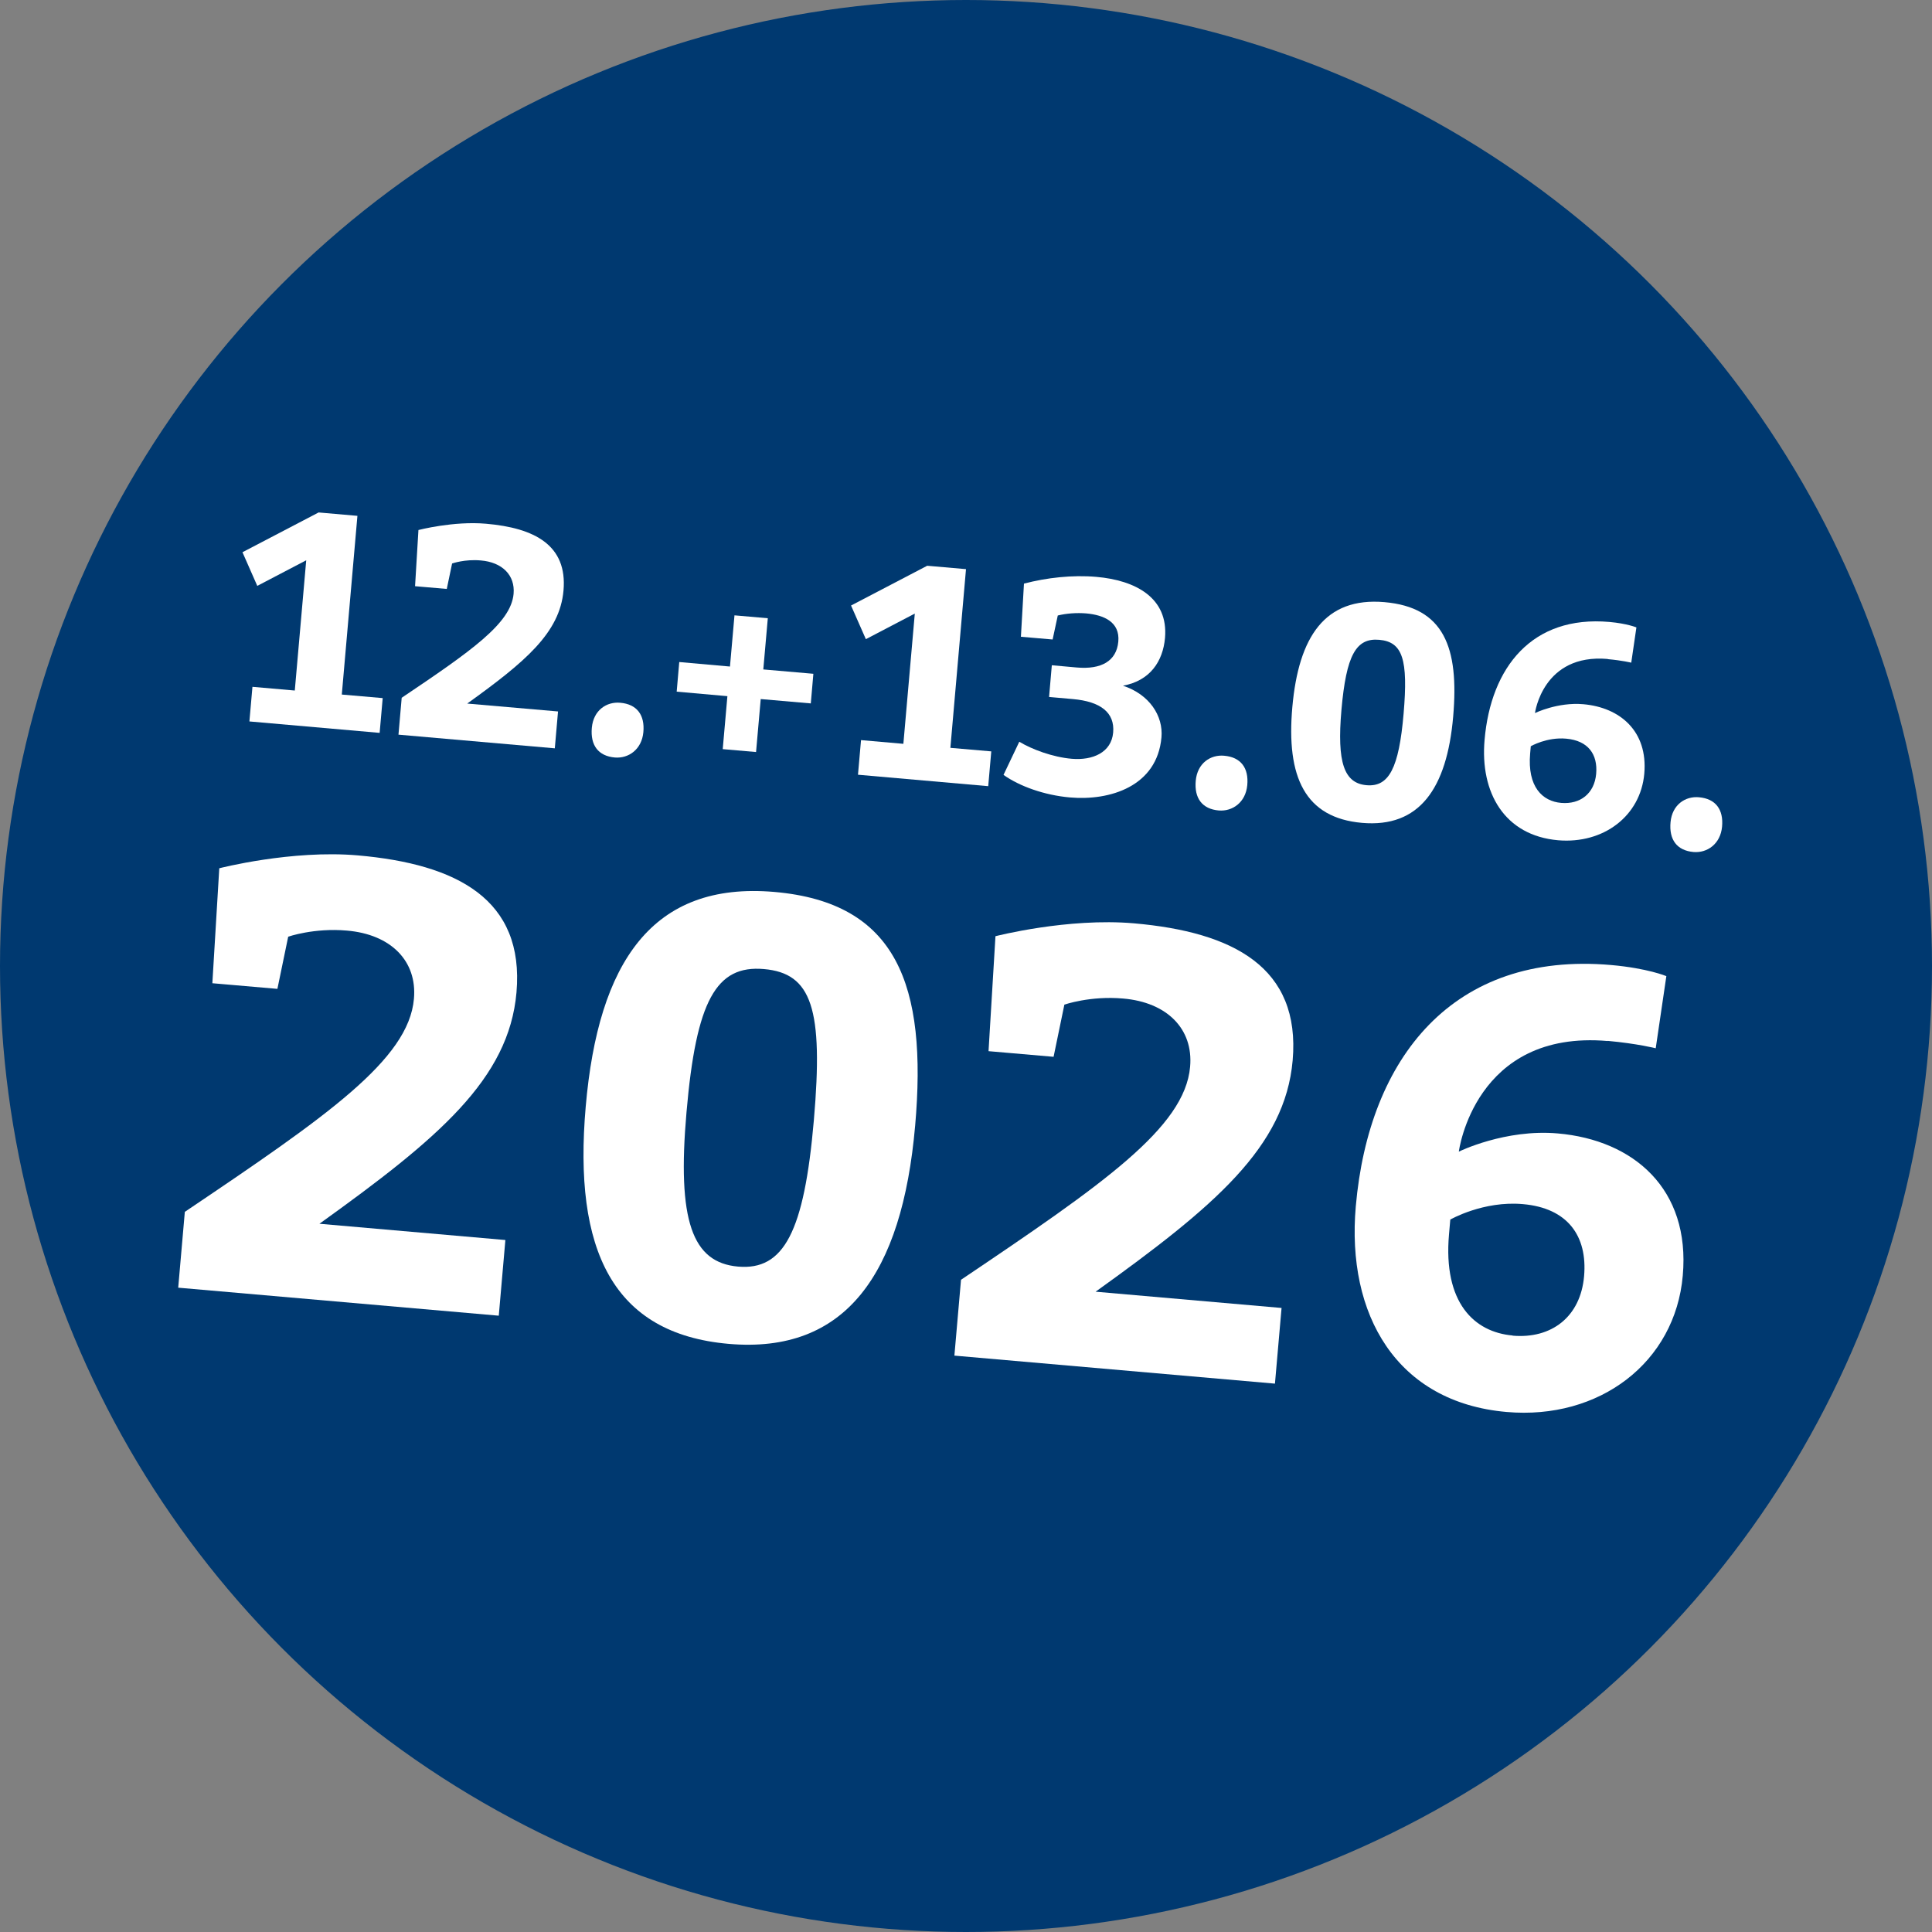<?xml version="1.0" encoding="UTF-8"?><svg id="Ebene_1" xmlns="http://www.w3.org/2000/svg" viewBox="0 0 120 120"><rect x="0" y="0" width="120" height="120" fill="#808080" stroke="none"/><defs><style>.cls-1{fill:#fff;}.cls-2{fill:#003970;}</style></defs><circle id="Ellipse_1-2" class="cls-2" cx="60" cy="60" r="60"/><path class="cls-1" d="M15.49,44.82l.19-2.16,2.63.23.71-8.09-3.04,1.59-.92-2.09,4.73-2.47,2.41.21-.97,11.1,2.54.22-.19,2.16-8.09-.71Z"/><path class="cls-1" d="M24.75,45.63l.2-2.29c4.31-2.9,6.79-4.62,6.95-6.46.1-1.15-.7-1.96-2.04-2.07-1-.09-1.78.19-1.78.19l-.33,1.58-1.97-.17.21-3.49s2.19-.57,4.2-.39c3.01.26,5.06,1.33,4.81,4.15-.23,2.63-2.38,4.43-5.98,7.02l5.64.49-.2,2.29-9.72-.85Z"/><path class="cls-1" d="M38.53,43.65c1.03.09,1.53.76,1.43,1.83s-.92,1.64-1.77,1.57c-1.03-.09-1.53-.76-1.43-1.85s.92-1.63,1.77-1.55Z"/><path class="cls-1" d="M45.34,41.4l.28-3.18,2.07.18-.28,3.18,3.11.27-.16,1.84-3.11-.27-.29,3.29-2.07-.18.29-3.29-3.15-.28.16-1.84,3.15.28Z"/><path class="cls-1" d="M53.29,48.13l.19-2.16,2.63.23.71-8.09-3.04,1.59-.92-2.09,4.73-2.47,2.41.21-.97,11.1,2.54.22-.19,2.16-8.09-.71Z"/><path class="cls-1" d="M72.14,45.8c-.27,3.05-3.21,3.95-5.69,3.73-1.58-.14-3.12-.69-4.12-1.4l.98-2.06c.77.47,2.08.96,3.26,1.06,1.3.11,2.46-.39,2.57-1.63s-.78-1.93-2.51-2.08l-1.47-.13.17-1.97,1.56.14c1.5.13,2.46-.39,2.57-1.61s-.9-1.65-1.99-1.75c-.6-.05-1.25,0-1.77.13l-.32,1.49-1.97-.17.19-3.3c1.4-.37,3.02-.55,4.49-.42,2.44.21,4.49,1.3,4.27,3.8-.13,1.43-.91,2.65-2.61,2.96,1.64.54,2.51,1.87,2.39,3.22Z"/><path class="cls-1" d="M76.04,46.94c1.03.09,1.53.76,1.43,1.83s-.92,1.64-1.77,1.57c-1.03-.09-1.53-.76-1.43-1.85s.92-1.63,1.77-1.55Z"/><path class="cls-1" d="M90.26,44.5c-.39,4.51-2.12,6.92-5.66,6.61s-4.72-2.84-4.33-7.2,2.02-6.83,5.72-6.51,4.64,2.81,4.27,7.1ZM83.32,44.09c-.29,3.29.17,4.56,1.56,4.68s2.01-1.06,2.3-4.44-.06-4.46-1.51-4.59-2.05.96-2.35,4.34Z"/><path class="cls-1" d="M99.86,40.93c-4.04-.35-4.52,3.36-4.52,3.36,0,0,1.41-.69,3-.55,2.29.2,4.02,1.68,3.79,4.31s-2.53,4.38-5.35,4.14c-3.33-.29-4.86-2.95-4.57-6.24.39-4.51,2.95-7.74,7.75-7.32,1.11.1,1.68.34,1.68.34l-.32,2.19s-.56-.14-1.46-.22ZM96.97,49.87c1.18.1,2.06-.58,2.17-1.8s-.5-2.07-1.86-2.19c-1.2-.11-2.2.47-2.2.47l-.04.45c-.18,2.07.76,2.97,1.93,3.07Z"/><path class="cls-1" d="M105.53,49.52c1.03.09,1.53.76,1.43,1.83s-.92,1.64-1.77,1.57c-1.03-.09-1.53-.76-1.43-1.85s.92-1.63,1.77-1.55Z"/><path class="cls-1" d="M11.07,79.97l.41-4.7c8.82-5.94,13.9-9.45,14.23-13.23.21-2.35-1.43-4.01-4.17-4.24-2.04-.18-3.64.38-3.64.38l-.67,3.24-4.04-.35.43-7.14s4.49-1.16,8.61-.8c6.16.54,10.35,2.73,9.85,8.51-.47,5.39-4.87,9.08-12.24,14.37l11.55,1.01-.41,4.7-19.91-1.74Z"/><path class="cls-1" d="M56.84,69.93c-.81,9.24-4.34,14.17-11.58,13.54-7.2-.63-9.66-5.81-8.88-14.74.78-8.97,4.13-13.99,11.72-13.33s9.51,5.76,8.74,14.54ZM42.64,69.08c-.59,6.74.35,9.34,3.2,9.59s4.11-2.16,4.71-9.09-.13-9.13-3.1-9.39-4.21,1.96-4.81,8.89Z"/><path class="cls-1" d="M59.28,84.19l.41-4.7c8.82-5.94,13.9-9.45,14.23-13.23.21-2.35-1.43-4.01-4.17-4.24-2.04-.18-3.64.38-3.64.38l-.67,3.24-4.04-.35.43-7.14s4.49-1.16,8.61-.8c6.16.54,10.35,2.73,9.85,8.51-.47,5.39-4.87,9.08-12.24,14.37l11.55,1.01-.41,4.7-19.91-1.74Z"/><path class="cls-1" d="M99.86,64.66c-8.28-.72-9.25,6.87-9.25,6.87,0,0,2.88-1.42,6.15-1.13,4.7.41,8.24,3.44,7.76,8.83-.47,5.39-5.17,8.98-10.95,8.47-6.82-.6-9.95-6.03-9.36-12.77.81-9.24,6.04-15.85,15.86-14.99,2.27.2,3.43.69,3.43.69l-.66,4.48s-1.14-.29-2.99-.46ZM93.95,82.96c2.43.21,4.22-1.18,4.44-3.69s-1.03-4.24-3.8-4.48c-2.46-.22-4.51.96-4.51.96l-.08.92c-.37,4.24,1.56,6.07,3.95,6.28Z"/></svg>